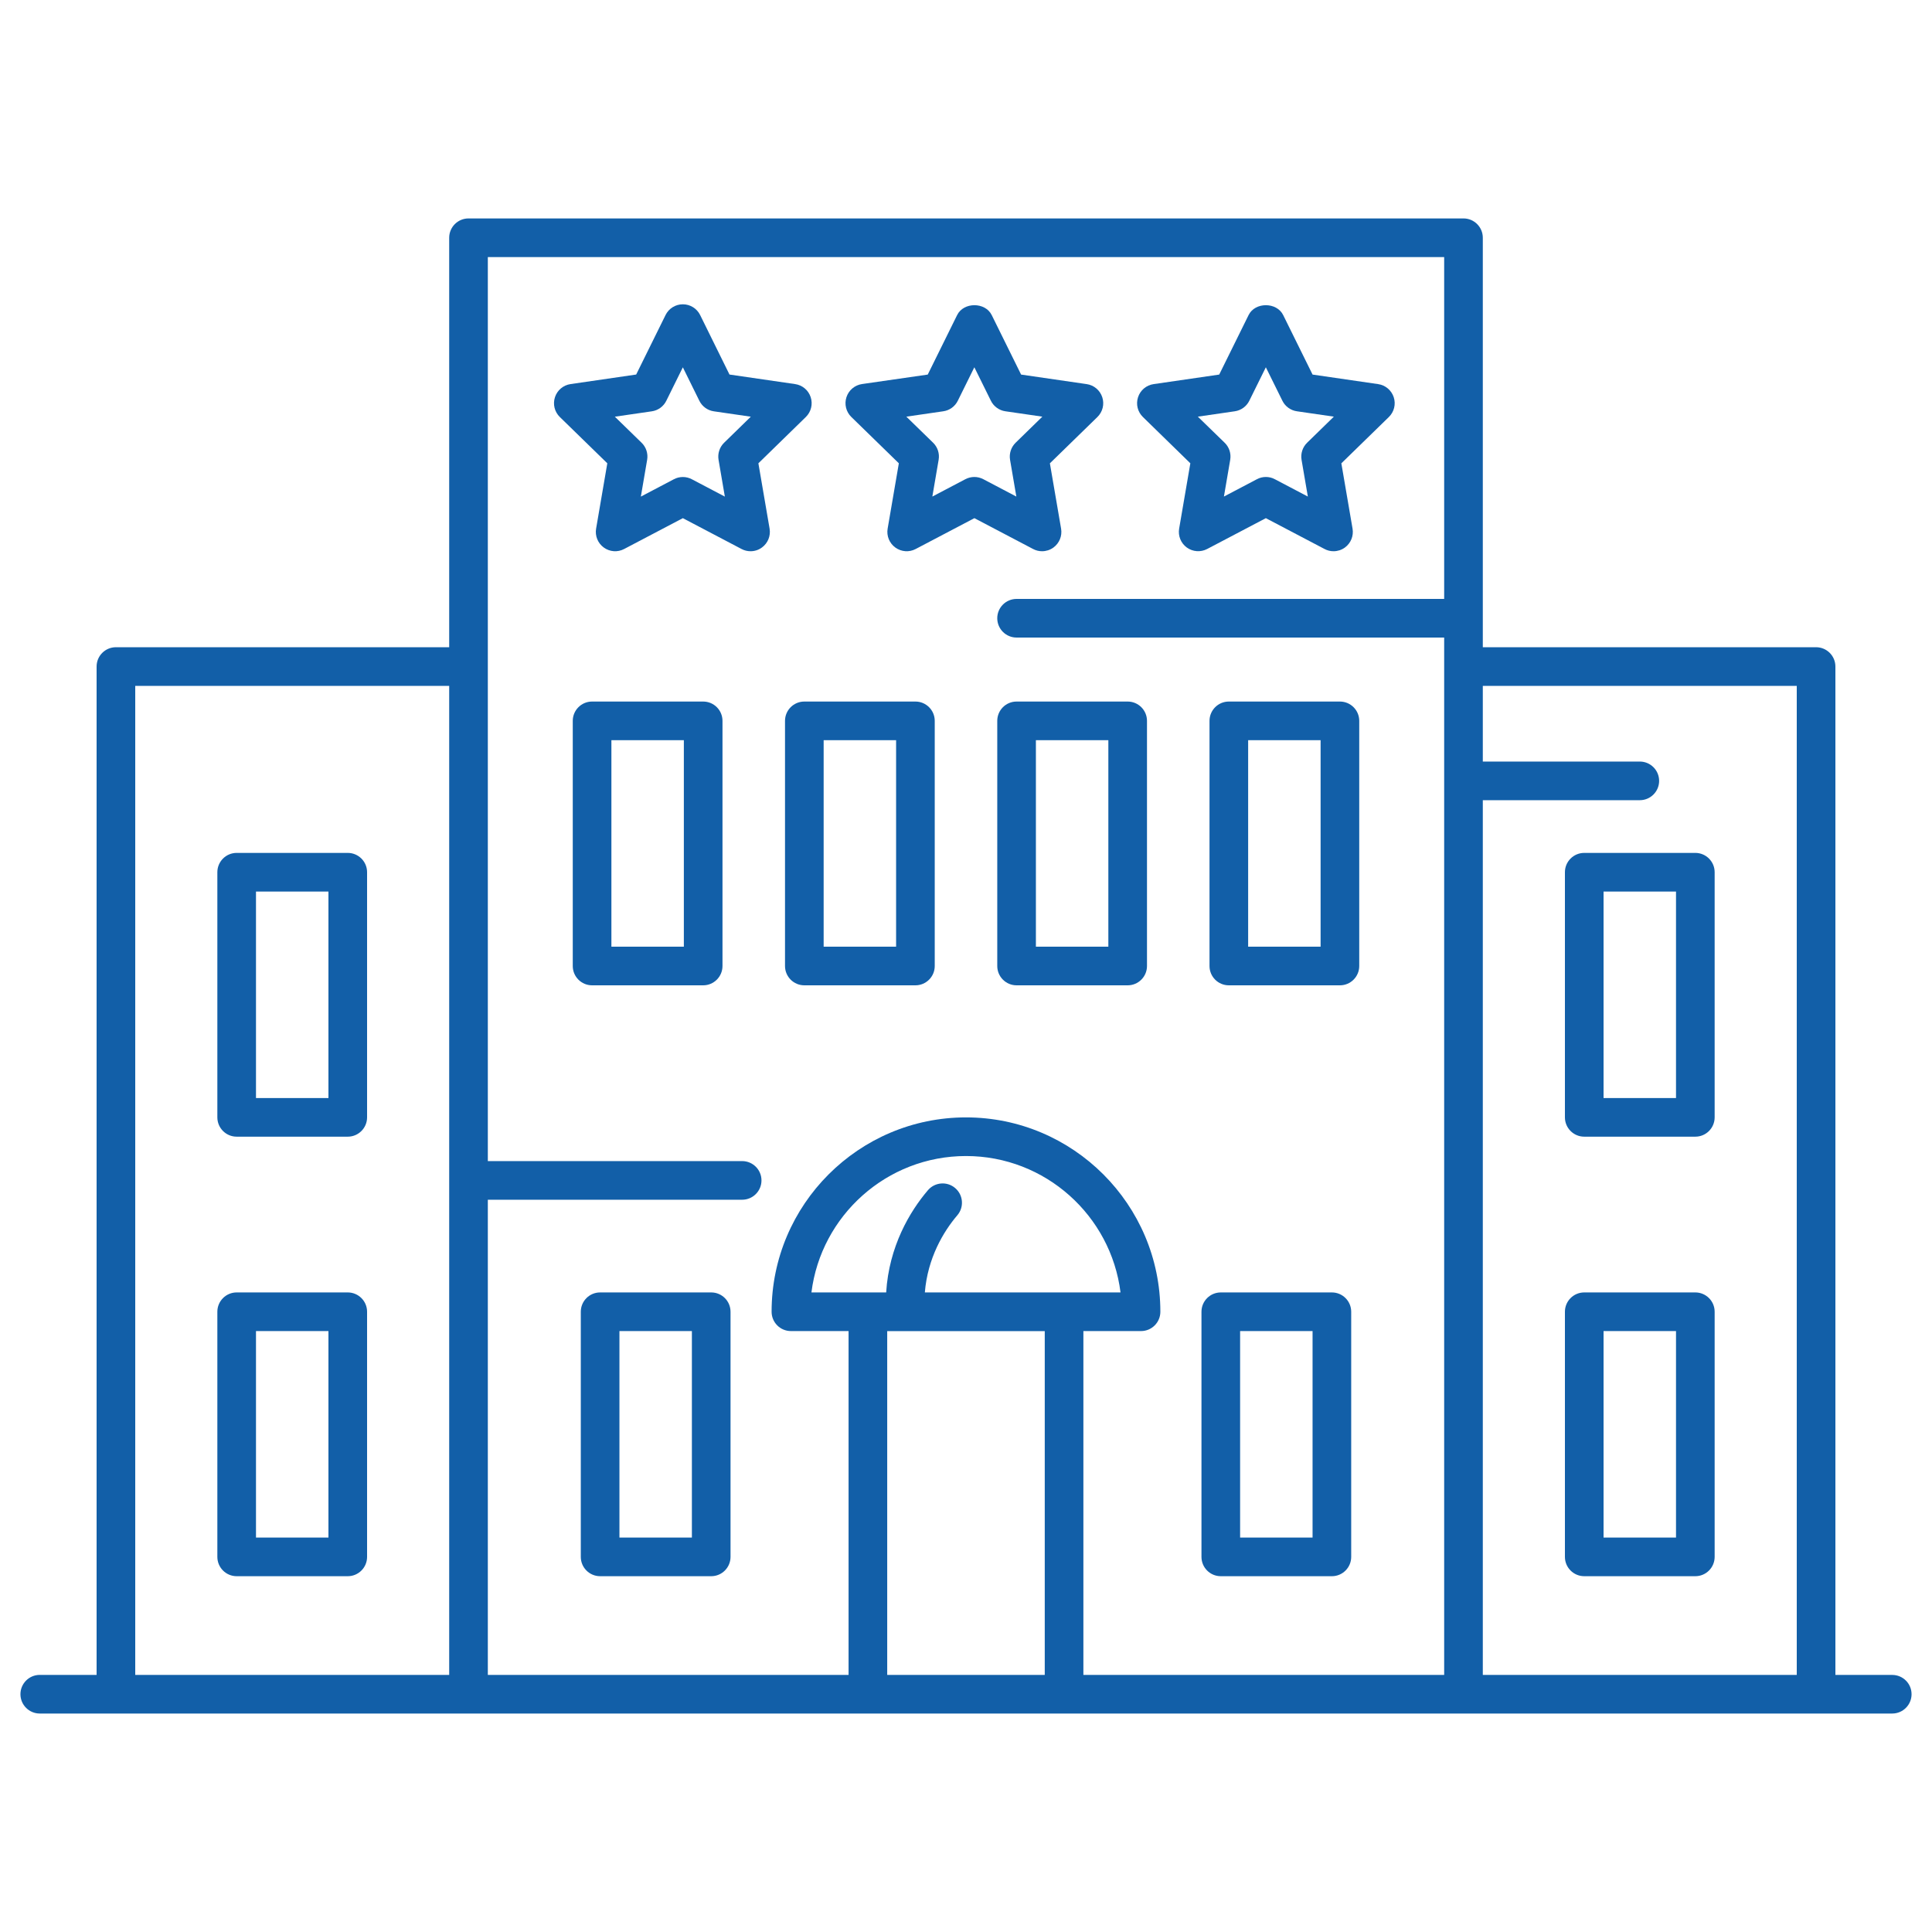 <?xml version="1.0" encoding="UTF-8"?> <svg xmlns="http://www.w3.org/2000/svg" xmlns:xlink="http://www.w3.org/1999/xlink" height="100px" width="100px" fill="#125fa8" version="1.1" x="0px" y="0px" viewBox="0 0 50 50" xml:space="preserve"><path d="M20.855,10.792c0.136-0.133,0.185-0.332,0.126-0.512c-0.059-0.181-0.215-0.313-0.404-0.34l-1.698-0.247L18.12,8.154 c-0.084-0.171-0.258-0.279-0.448-0.279s-0.364,0.108-0.448,0.279l-0.76,1.539l-1.698,0.247c-0.188,0.027-0.345,0.159-0.404,0.34 c-0.059,0.181-0.01,0.379,0.126,0.512l1.229,1.198l-0.29,1.691c-0.032,0.188,0.045,0.377,0.199,0.489 c0.155,0.113,0.359,0.127,0.527,0.038l1.519-0.798l1.519,0.798c0.073,0.039,0.153,0.058,0.233,0.058 c0.104,0,0.207-0.032,0.294-0.096c0.154-0.112,0.231-0.301,0.199-0.489l-0.29-1.691L20.855,10.792z M18.74,11.458 c-0.118,0.115-0.171,0.28-0.144,0.442l0.163,0.952l-0.854-0.449c-0.073-0.039-0.153-0.058-0.233-0.058s-0.16,0.019-0.233,0.058 l-0.854,0.449l0.163-0.952c0.028-0.162-0.026-0.328-0.144-0.442l-0.692-0.674l0.956-0.139c0.163-0.023,0.304-0.126,0.376-0.273 l0.428-0.866l0.427,0.866c0.073,0.147,0.213,0.25,0.376,0.273l0.956,0.139L18.74,11.458z"></path><path d="M23.262,11.99l-0.29,1.691c-0.032,0.188,0.045,0.377,0.199,0.489c0.156,0.113,0.359,0.127,0.527,0.038l1.519-0.798 l1.519,0.798c0.073,0.039,0.152,0.058,0.232,0.058c0.104,0,0.207-0.032,0.294-0.095c0.154-0.112,0.231-0.302,0.199-0.489 l-0.29-1.691l1.229-1.198c0.137-0.133,0.186-0.332,0.127-0.512c-0.059-0.181-0.215-0.313-0.403-0.34l-1.698-0.247l-0.76-1.539 c-0.168-0.342-0.729-0.342-0.896,0l-0.76,1.539L22.31,9.939c-0.188,0.027-0.345,0.159-0.404,0.34 c-0.059,0.181-0.01,0.379,0.126,0.512L23.262,11.99z M24.412,10.644c0.163-0.023,0.304-0.126,0.376-0.273l0.428-0.866l0.428,0.866 c0.072,0.147,0.214,0.25,0.376,0.273l0.956,0.139l-0.691,0.674c-0.118,0.115-0.172,0.28-0.145,0.442l0.163,0.952l-0.854-0.449 c-0.146-0.077-0.319-0.077-0.466,0l-0.854,0.449l0.163-0.952c0.028-0.162-0.026-0.328-0.144-0.442l-0.692-0.674L24.412,10.644z"></path><path d="M30.806,11.99l-0.29,1.691c-0.032,0.188,0.045,0.377,0.199,0.489c0.154,0.111,0.357,0.126,0.526,0.038l1.519-0.798 l1.519,0.798c0.073,0.039,0.152,0.058,0.232,0.058c0.104,0,0.207-0.032,0.294-0.095c0.154-0.112,0.231-0.302,0.199-0.489 l-0.29-1.691l1.229-1.198c0.137-0.133,0.186-0.332,0.127-0.512c-0.059-0.181-0.215-0.313-0.403-0.34l-1.698-0.247l-0.76-1.539 c-0.168-0.342-0.729-0.342-0.896,0l-0.76,1.539l-1.698,0.247c-0.188,0.027-0.345,0.159-0.403,0.34 c-0.059,0.181-0.01,0.379,0.127,0.512L30.806,11.99z M31.956,10.644c0.162-0.023,0.304-0.126,0.376-0.273l0.428-0.866l0.428,0.866 c0.072,0.147,0.214,0.25,0.376,0.273l0.956,0.139l-0.691,0.674c-0.118,0.115-0.172,0.28-0.145,0.442l0.163,0.952l-0.854-0.449 c-0.072-0.039-0.152-0.058-0.232-0.058s-0.16,0.019-0.232,0.058l-0.854,0.449l0.163-0.952c0.027-0.162-0.026-0.328-0.145-0.442 L31,10.783L31.956,10.644z"></path><path d="M18.406,33.448h-2.875c-0.276,0-0.5,0.224-0.5,0.5v6.344c0,0.276,0.224,0.5,0.5,0.5h2.875c0.276,0,0.5-0.224,0.5-0.5v-6.344 C18.906,33.672,18.683,33.448,18.406,33.448z M17.906,39.792h-1.875v-5.344h1.875V39.792z"></path><path d="M18.198,18.156h-2.875c-0.276,0-0.5,0.224-0.5,0.5V25c0,0.276,0.224,0.5,0.5,0.5h2.875c0.276,0,0.5-0.224,0.5-0.5v-6.344 C18.698,18.38,18.475,18.156,18.198,18.156z M17.698,24.5h-1.875v-5.344h1.875V24.5z"></path><path d="M23.691,18.156h-2.875c-0.276,0-0.5,0.224-0.5,0.5V25c0,0.276,0.224,0.5,0.5,0.5h2.875c0.276,0,0.5-0.224,0.5-0.5v-6.344 C24.191,18.38,23.967,18.156,23.691,18.156z M23.191,24.5h-1.875v-5.344h1.875V24.5z"></path><path d="M25.809,25c0,0.276,0.224,0.5,0.5,0.5h2.875c0.276,0,0.5-0.224,0.5-0.5v-6.344c0-0.276-0.224-0.5-0.5-0.5h-2.875 c-0.276,0-0.5,0.224-0.5,0.5V25z M26.809,19.156h1.875V24.5h-1.875V19.156z"></path><path d="M31.802,25.5h2.875c0.276,0,0.5-0.224,0.5-0.5v-6.344c0-0.276-0.224-0.5-0.5-0.5h-2.875c-0.276,0-0.5,0.224-0.5,0.5V25 C31.302,25.276,31.525,25.5,31.802,25.5z M32.302,19.156h1.875V24.5h-1.875V19.156z"></path><path d="M31.594,40.792h2.875c0.276,0,0.5-0.224,0.5-0.5v-6.344c0-0.276-0.224-0.5-0.5-0.5h-2.875c-0.276,0-0.5,0.224-0.5,0.5v6.344 C31.094,40.568,31.317,40.792,31.594,40.792z M32.094,34.448h1.875v5.344h-1.875V34.448z"></path><path d="M43.875,33.448H41c-0.276,0-0.5,0.224-0.5,0.5v6.344c0,0.276,0.224,0.5,0.5,0.5h2.875c0.276,0,0.5-0.224,0.5-0.5v-6.344 C44.375,33.672,44.151,33.448,43.875,33.448z M43.375,39.792H41.5v-5.344h1.875V39.792z"></path><path d="M43.875,22.073H41c-0.276,0-0.5,0.224-0.5,0.5v6.344c0,0.276,0.224,0.5,0.5,0.5h2.875c0.276,0,0.5-0.224,0.5-0.5v-6.344 C44.375,22.297,44.151,22.073,43.875,22.073z M43.375,28.417H41.5v-5.344h1.875V28.417z"></path><path d="M9,33.448H6.125c-0.276,0-0.5,0.224-0.5,0.5v6.344c0,0.276,0.224,0.5,0.5,0.5H9c0.276,0,0.5-0.224,0.5-0.5v-6.344 C9.5,33.672,9.276,33.448,9,33.448z M8.5,39.792H6.625v-5.344H8.5V39.792z"></path><path d="M9,22.073H6.125c-0.276,0-0.5,0.224-0.5,0.5v6.344c0,0.276,0.224,0.5,0.5,0.5H9c0.276,0,0.5-0.224,0.5-0.5v-6.344 C9.5,22.297,9.276,22.073,9,22.073z M8.5,28.417H6.625v-5.344H8.5V28.417z"></path><path d="M48.971,43.347H47.5V17.25c0-0.276-0.224-0.5-0.5-0.5h-8.625V6.153c0-0.276-0.224-0.5-0.5-0.5h-25.75 c-0.276,0-0.5,0.224-0.5,0.5V16.75H3c-0.276,0-0.5,0.224-0.5,0.5v26.096H1.029c-0.276,0-0.5,0.224-0.5,0.5s0.224,0.5,0.5,0.5H3 h9.125h10.336h5.077h10.337H47h1.971c0.276,0,0.5-0.224,0.5-0.5S49.247,43.347,48.971,43.347z M3.5,17.75h8.125v25.596H3.5V17.75z M12.625,31.049h6.582c0.276,0,0.5-0.224,0.5-0.5s-0.224-0.5-0.5-0.5h-6.582V17.25V6.653h24.75V15.5H26.309 c-0.276,0-0.5,0.224-0.5,0.5s0.224,0.5,0.5,0.5h11.066v0.75v26.096h-9.337v-8.898h1.492c0.276,0,0.5-0.224,0.5-0.5 c0-2.773-2.257-5.03-5.03-5.03c-2.774,0-5.031,2.257-5.031,5.03c0,0.276,0.224,0.5,0.5,0.5h1.492v8.898h-9.336V31.049z M24.72,30.747c-0.21-0.18-0.526-0.154-0.705,0.055c-0.471,0.552-1.008,1.456-1.081,2.646h-0.473H21c0.247-1.987,1.947-3.53,4-3.53 c2.053,0,3.752,1.543,3.999,3.53h-1.461h-3.603c0.072-0.888,0.479-1.573,0.84-1.996C24.955,31.242,24.93,30.926,24.72,30.747z M22.961,43.347v-8.898h4.077v8.898H22.961z M38.375,43.347V20.709h4.063c0.276,0,0.5-0.224,0.5-0.5s-0.224-0.5-0.5-0.5h-4.063 V17.75H46.5v25.596H38.375z"></path></svg> 